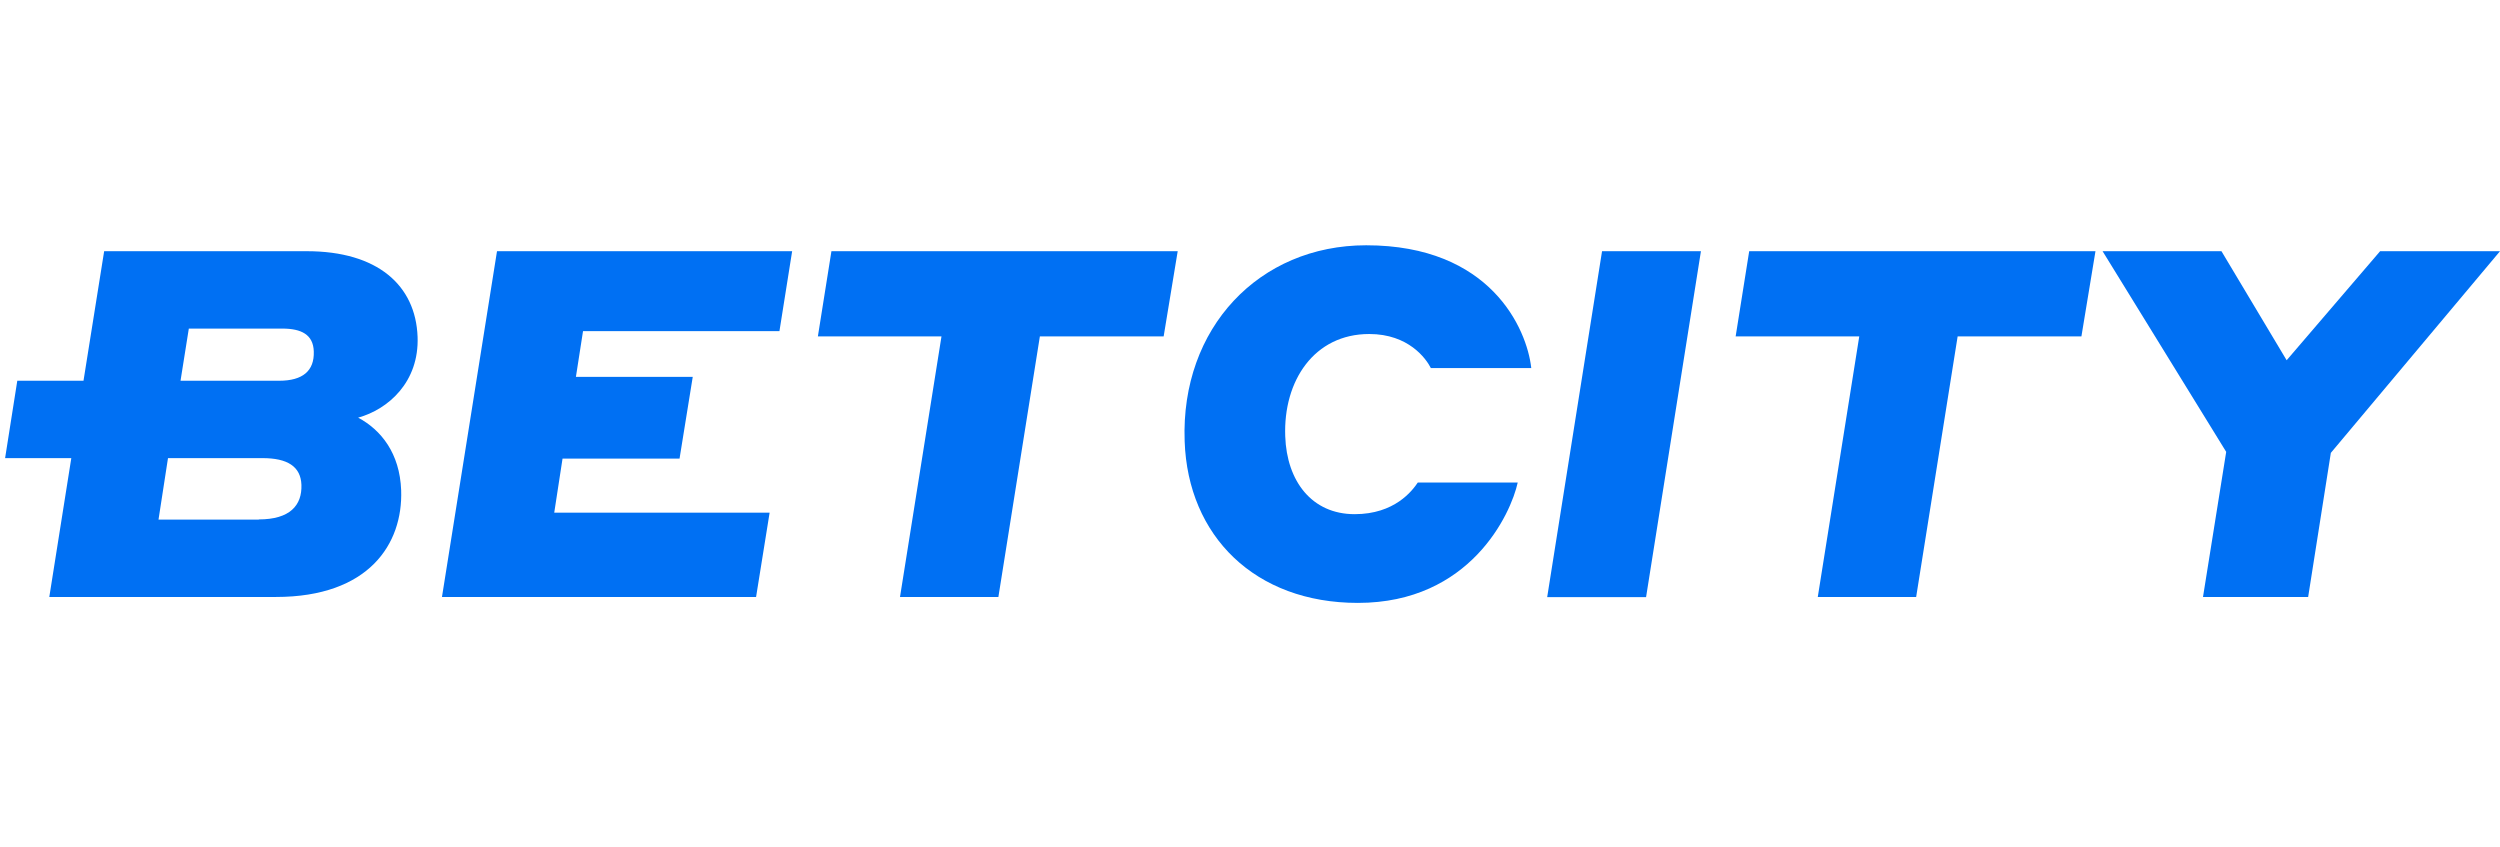 <svg width="490" height="166" viewBox="0 0 490 166" fill="none" xmlns="http://www.w3.org/2000/svg">
<path d="M97.413 49.236H155.26L152.771 64.901H114.273L112.879 73.862H135.779L133.19 89.892H110.257L108.631 100.479H150.846L148.191 117.007H86.626L97.413 49.236Z" fill="#0070F3"/>
<path d="M184.566 65.93H160.305L162.96 49.236H230.83L228.076 65.93H203.815L195.684 117.007H176.401L184.532 65.93H184.566Z" fill="#0070F3"/>
<path d="M232.192 86.441C231.395 64.304 246.761 48.075 267.77 48.075C292.13 48.075 299.266 64.403 300.129 72.136H280.448C279.519 70.311 276.1 65.466 268.367 65.466C257.581 65.466 251.507 74.626 251.906 85.511C252.204 94.306 257.116 100.778 265.513 100.778C273.346 100.778 276.797 96.198 277.892 94.572H297.474C296.146 100.679 288.181 118.169 266.144 118.169C245.998 118.169 232.822 105.093 232.192 86.474V86.441Z" fill="#0070F3"/>
<path d="M314.001 49.236H333.383L322.63 117.04H303.248L314.001 49.236Z" fill="#0070F3"/>
<path d="M364.448 65.93H340.188L342.843 49.236H410.713L407.959 65.93H383.698L375.567 117.007H356.284L364.415 65.93H364.448Z" fill="#0070F3"/>
<path d="M412.106 49.236H435.405L448.182 70.609L466.503 49.236H490L456.845 88.763L452.397 117.007H431.787L436.334 88.564L412.106 49.236Z" fill="#0070F3"/>
<path d="M81.847 66.029C81.482 55.907 73.981 49.236 60.142 49.236H20.415L16.366 74.625H3.389L1 89.792H13.976L9.662 117.007H54.068C72.322 117.007 78.993 106.586 78.628 96.098C78.362 88.83 74.678 84.25 70.198 81.86C76.072 80.234 82.179 74.891 81.847 65.996V66.029ZM50.749 101.84H31.068L32.927 89.792H51.446C56.325 89.792 58.947 91.418 59.08 95.036C59.212 99.052 56.823 101.807 50.716 101.807L50.749 101.84ZM54.765 74.625H35.383L37.009 64.403H55.329C59.046 64.403 61.403 65.565 61.502 68.883C61.635 72.7 59.312 74.625 54.732 74.625H54.765Z" fill="#0070F3"/>
</svg>
